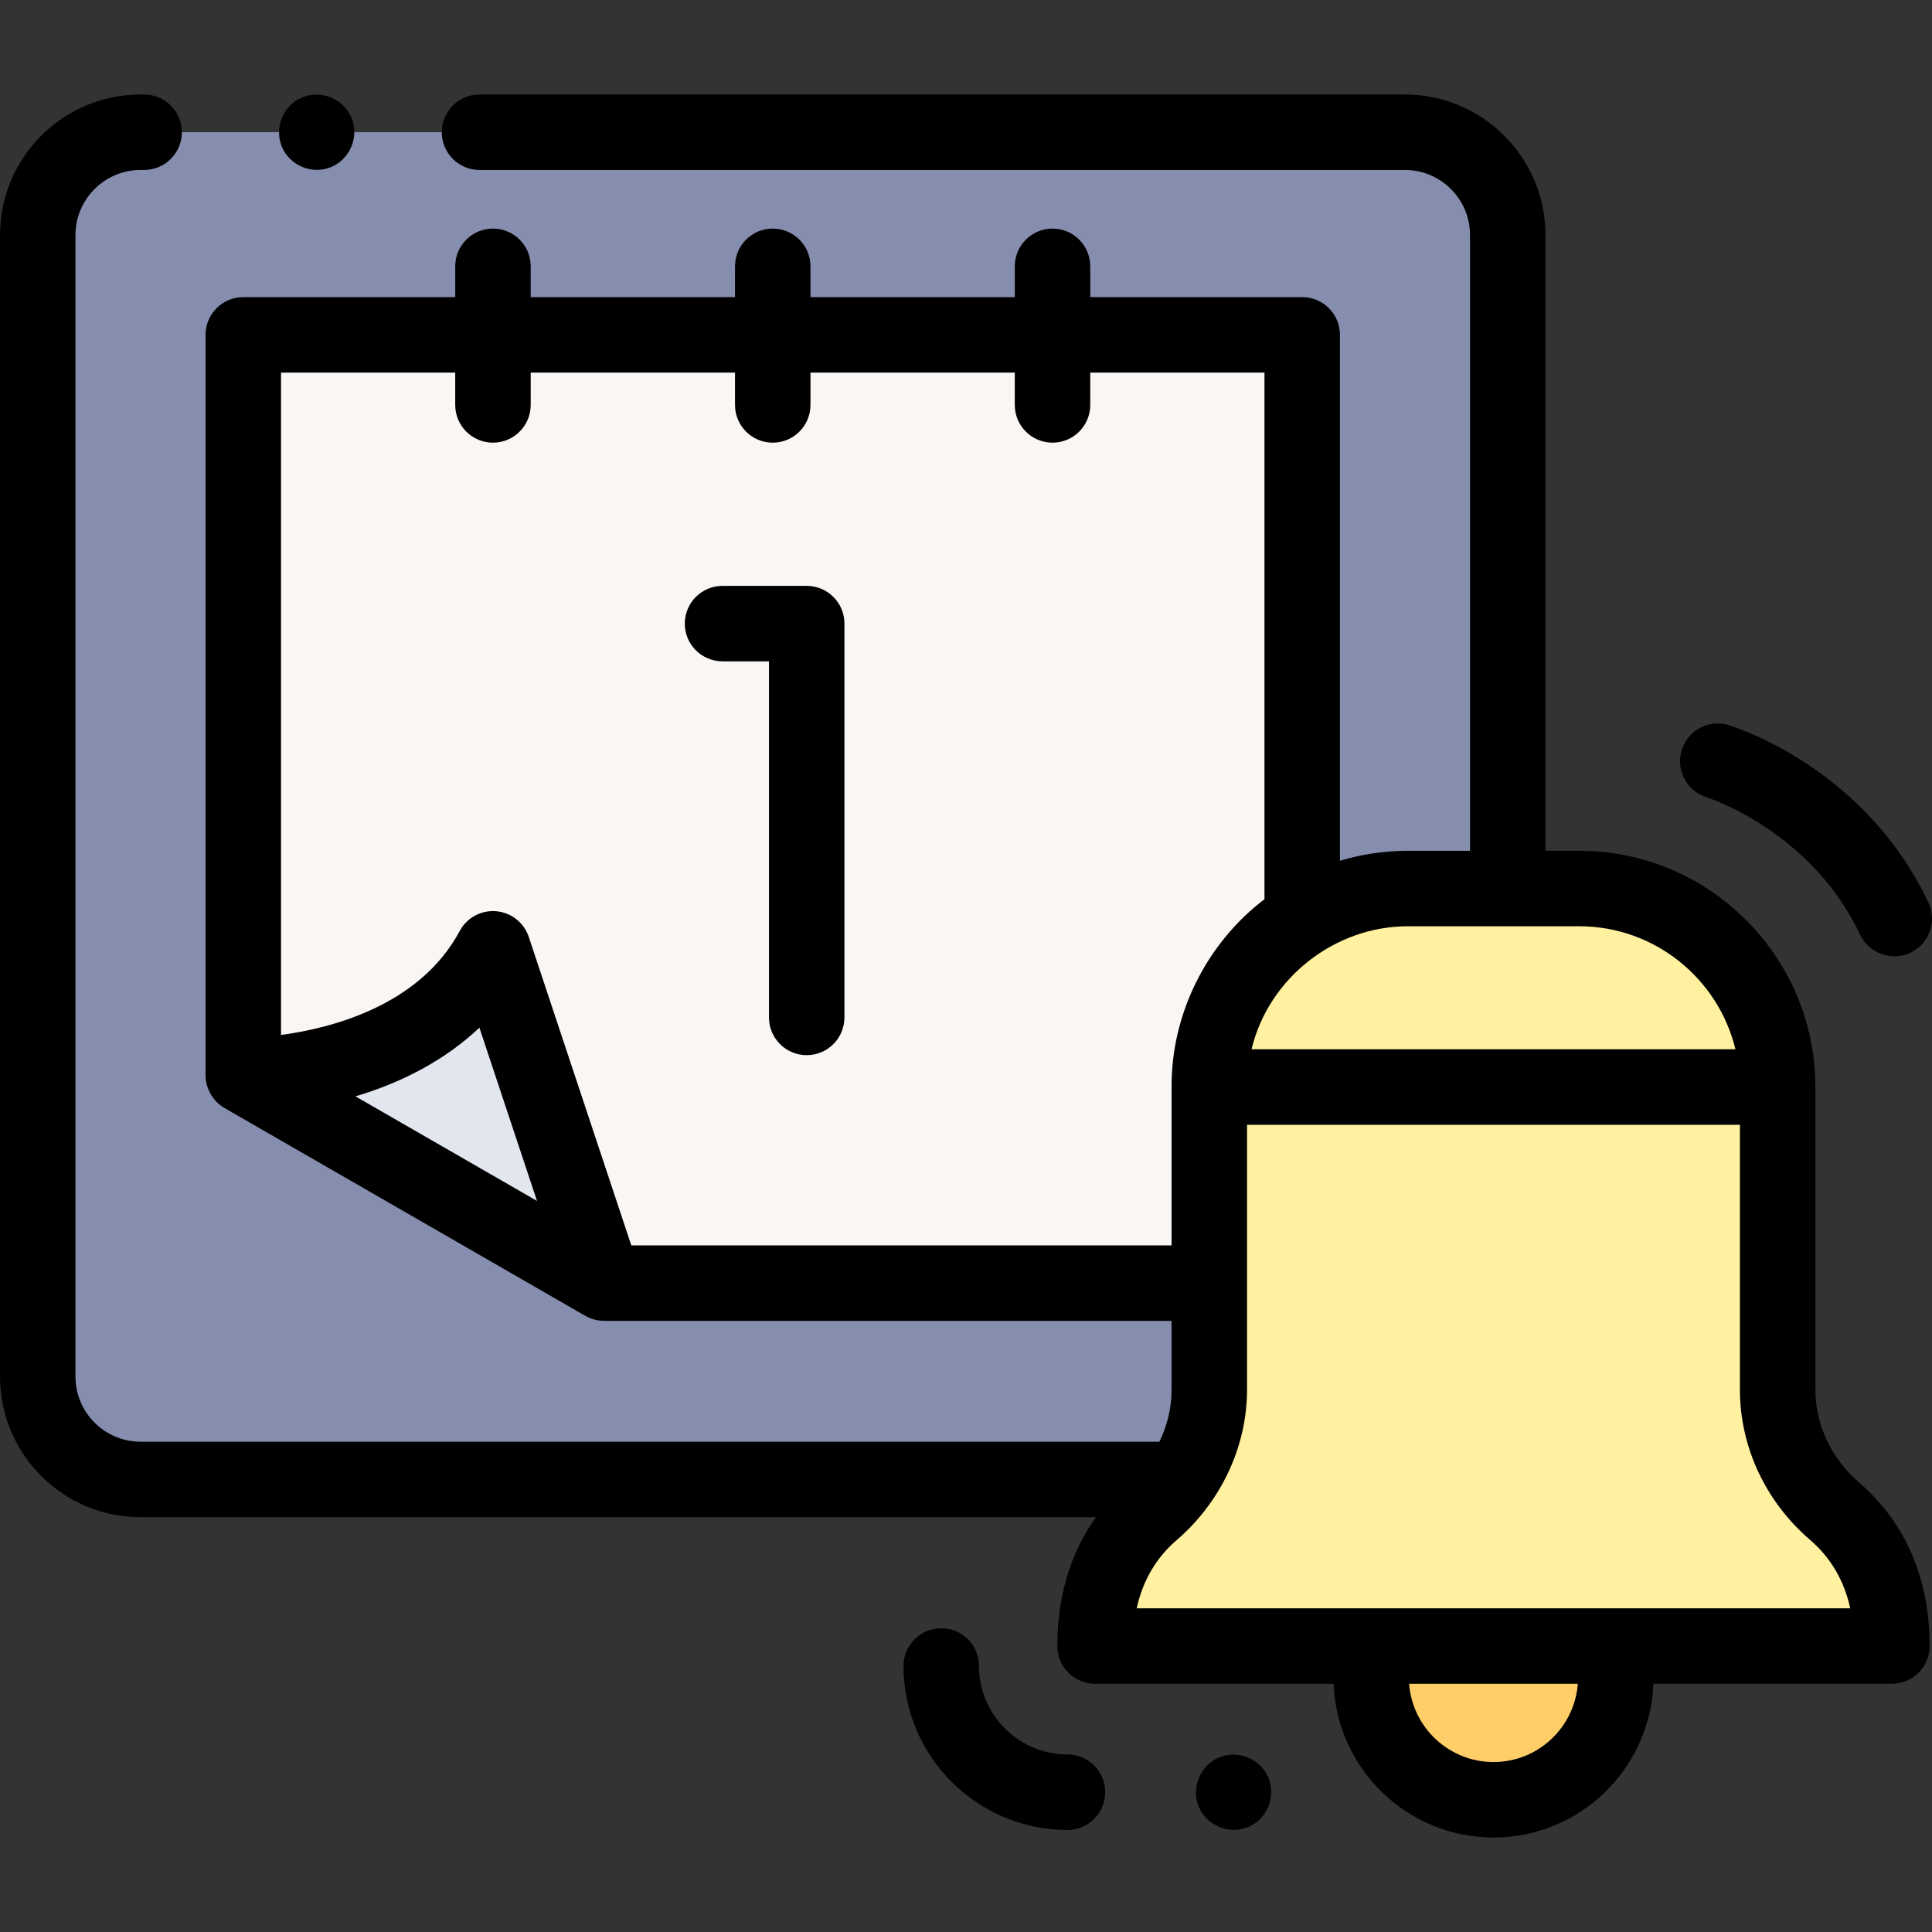 <svg id="Capa_1" enable-background="new 0 0 512.002 512.002" height="512" viewBox="0 0 512.002 512.002" width="512" xmlns="http://www.w3.org/2000/svg"><rect x="0" y="0" width="512.002" height="512.002" fill="#333333" stroke="none"/><g><g><path d="m38.19 35.041h-.94c-15.05 0-27.25 12.2-27.25 27.25v302.53c0 15.05 12.2 27.25 27.25 27.25h275.72c4.79-6.94 7.51-15.16 7.51-23.77v-80.23c0-18.77 9.83-35.24 24.62-44.54 8.1-5.11 17.7-8.06 27.98-8.06h26.49v-173.18c0-15.05-12.2-27.25-27.25-27.25h-245.247z" fill="#868eaf"/></g><g><path d="m345.1 88.741v154.79c-14.79 9.3-24.62 25.77-24.62 44.54v51.97h-160.39l-95.6-55.07-.02-.01v-196.22z" fill="#f9f6f4"/></g><g><path d="m160.09 340.041-95.6-55.07c.98.26 48.011.39 66.151-33.52z" fill="#e2e7ef"/></g><g><path d="m418.488 235.467h-45.404c-29.055 0-52.608 23.553-52.608 52.608h150.619c.001-29.054-23.552-52.608-52.607-52.608z" fill="#fff1a0"/></g><g><path d="m501.37 436.221h-211.17c0-18.15 7.57-29.19 15.14-35.69 9.45-8.12 15.14-19.77 15.14-32.23v-80.23h150.62v80.23c0 12.46 5.68 24.11 15.13 32.23 7.57 6.5 15.14 17.54 15.14 35.69z" fill="#fff1a0"/></g><g><path d="m428.2 444.541c0 17.91-14.51 32.42-32.41 32.42-17.91 0-32.42-14.51-32.42-32.42 0-2.88.38-5.67 1.08-8.32h62.67c.7 2.65 1.08 5.44 1.08 8.32z" fill="#ffce69"/></g><g><path d="m492.748 392.947c-7.403-6.361-11.648-15.344-11.648-24.646v-80.23c0-.041-.006-.08-.006-.12-.068-34.465-28.125-62.483-62.605-62.483h-8.918v-163.177c0-20.54-16.71-37.25-37.25-37.25h-245.248c-5.523 0-10 4.477-10 10s4.477 10 10 10h245.247c9.512 0 17.25 7.738 17.25 17.25v163.176h-16.485c-6.078 0-12.164.896-17.985 2.639v-139.365c0-5.523-4.478-10-10-10h-56.171v-8.162c0-5.523-4.478-10-10-10s-10 4.477-10 10v8.162h-54.144v-8.162c0-5.523-4.477-10-10-10s-10 4.477-10 10v8.162h-54.144v-8.162c0-5.523-4.477-10-10-10s-10 4.477-10 10v8.162h-56.171c-5.523 0-10 4.477-10 10v196.22c0 3.524 1.984 6.921 5.029 8.675l95.6 55.07c1.497.862 3.264 1.335 4.992 1.335h150.389v18.26c0 4.767-1.139 9.491-3.227 13.77h-270.003c-9.512 0-17.25-7.738-17.25-17.25v-302.53c0-9.512 7.738-17.25 17.25-17.25h.939c5.523 0 10-4.477 10-10s-4.477-10-10-10h-.939c-20.54 0-37.25 16.711-37.25 37.25v302.53c0 20.54 16.71 37.25 37.25 37.25h253.207c-5.625 7.831-10.256 18.904-10.256 34.15 0 5.523 4.478 10 10 10h63.213c.886 22.614 19.55 40.74 42.377 40.74 22.822 0 41.481-18.126 42.368-40.74h63.213c5.522 0 10-4.477 10-10-.002-22.549-10.13-35.98-18.624-43.274zm-32.837-114.876h-128.239c4.512-18.874 22.04-32.6 41.408-32.6l45.408-.004c20.051.001 36.91 13.921 41.423 32.604zm-365.711 12.474c13.182-3.923 24.27-10.096 32.849-18.2l15.262 45.914zm73.103 39.496-27.173-81.744c-1.26-3.792-4.657-6.47-8.639-6.81-3.988-.342-7.783 1.723-9.668 5.247-10.641 19.89-34.248 25.793-47.354 27.541v-175.534h46.171v8.57c0 5.523 4.477 10 10 10s10-4.477 10-10v-8.57h54.144v8.57c0 5.523 4.477 10 10 10s10-4.477 10-10v-8.57h54.144v8.57c0 5.523 4.478 10 10 10s10-4.477 10-10v-8.57h46.172v139.564c-15.404 11.695-24.755 30.483-24.619 49.847v41.889zm228.487 136.92c-11.797 0-21.495-9.159-22.357-20.74h44.705c-.862 11.581-10.556 20.74-22.348 20.74zm31.33-40.74h-62.67-63.219c1.629-7.367 5.183-13.432 10.626-18.105 11.529-9.907 18.623-24.55 18.623-39.815v-70.226h130.62v70.226c0 15.139 6.784 29.651 18.616 39.817 5.44 4.672 8.994 10.737 10.623 18.104h-63.219z"/><path d="m452.298 211.301c.274.085 27.655 8.822 40.656 36.413 2.32 4.925 8.382 7.105 13.309 4.783 4.996-2.354 7.138-8.313 4.783-13.309-16.902-35.871-51.502-46.595-52.966-47.034-5.278-1.584-10.813 1.406-12.417 6.673-1.603 5.269 1.374 10.848 6.635 12.474z"/><path d="m282.895 464.956c-12.931 0-23.449-10.52-23.449-23.45 0-5.523-4.478-10-10-10s-10 4.477-10 10c0 23.958 19.492 43.45 43.45 43.45 5.522 0 10-4.477 10-10s-4.479-10-10.001-10z"/><path d="m336.149 471.131c-2.166-5.199-8.405-7.614-13.501-5.201-4.901 2.321-7.081 8.326-4.79 13.249 2.223 4.779 8.011 7.026 12.882 5.012 5.031-2.08 7.504-8.033 5.409-13.06z"/><path d="m74.69 38.871c2.093 5.02 8.029 7.504 13.06 5.4 5.025-2.102 7.497-8.005 5.41-13.05-2.083-5.034-8.029-7.491-13.06-5.41-5.052 2.09-7.476 8.016-5.41 13.06z"/><path d="m213.785 155.262h-22.307c-5.523 0-10 4.477-10 10s4.477 10 10 10h12.307v94.363c0 5.523 4.477 10 10 10s10-4.477 10-10v-104.363c0-5.522-4.477-10-10-10z"/></g></g></svg>